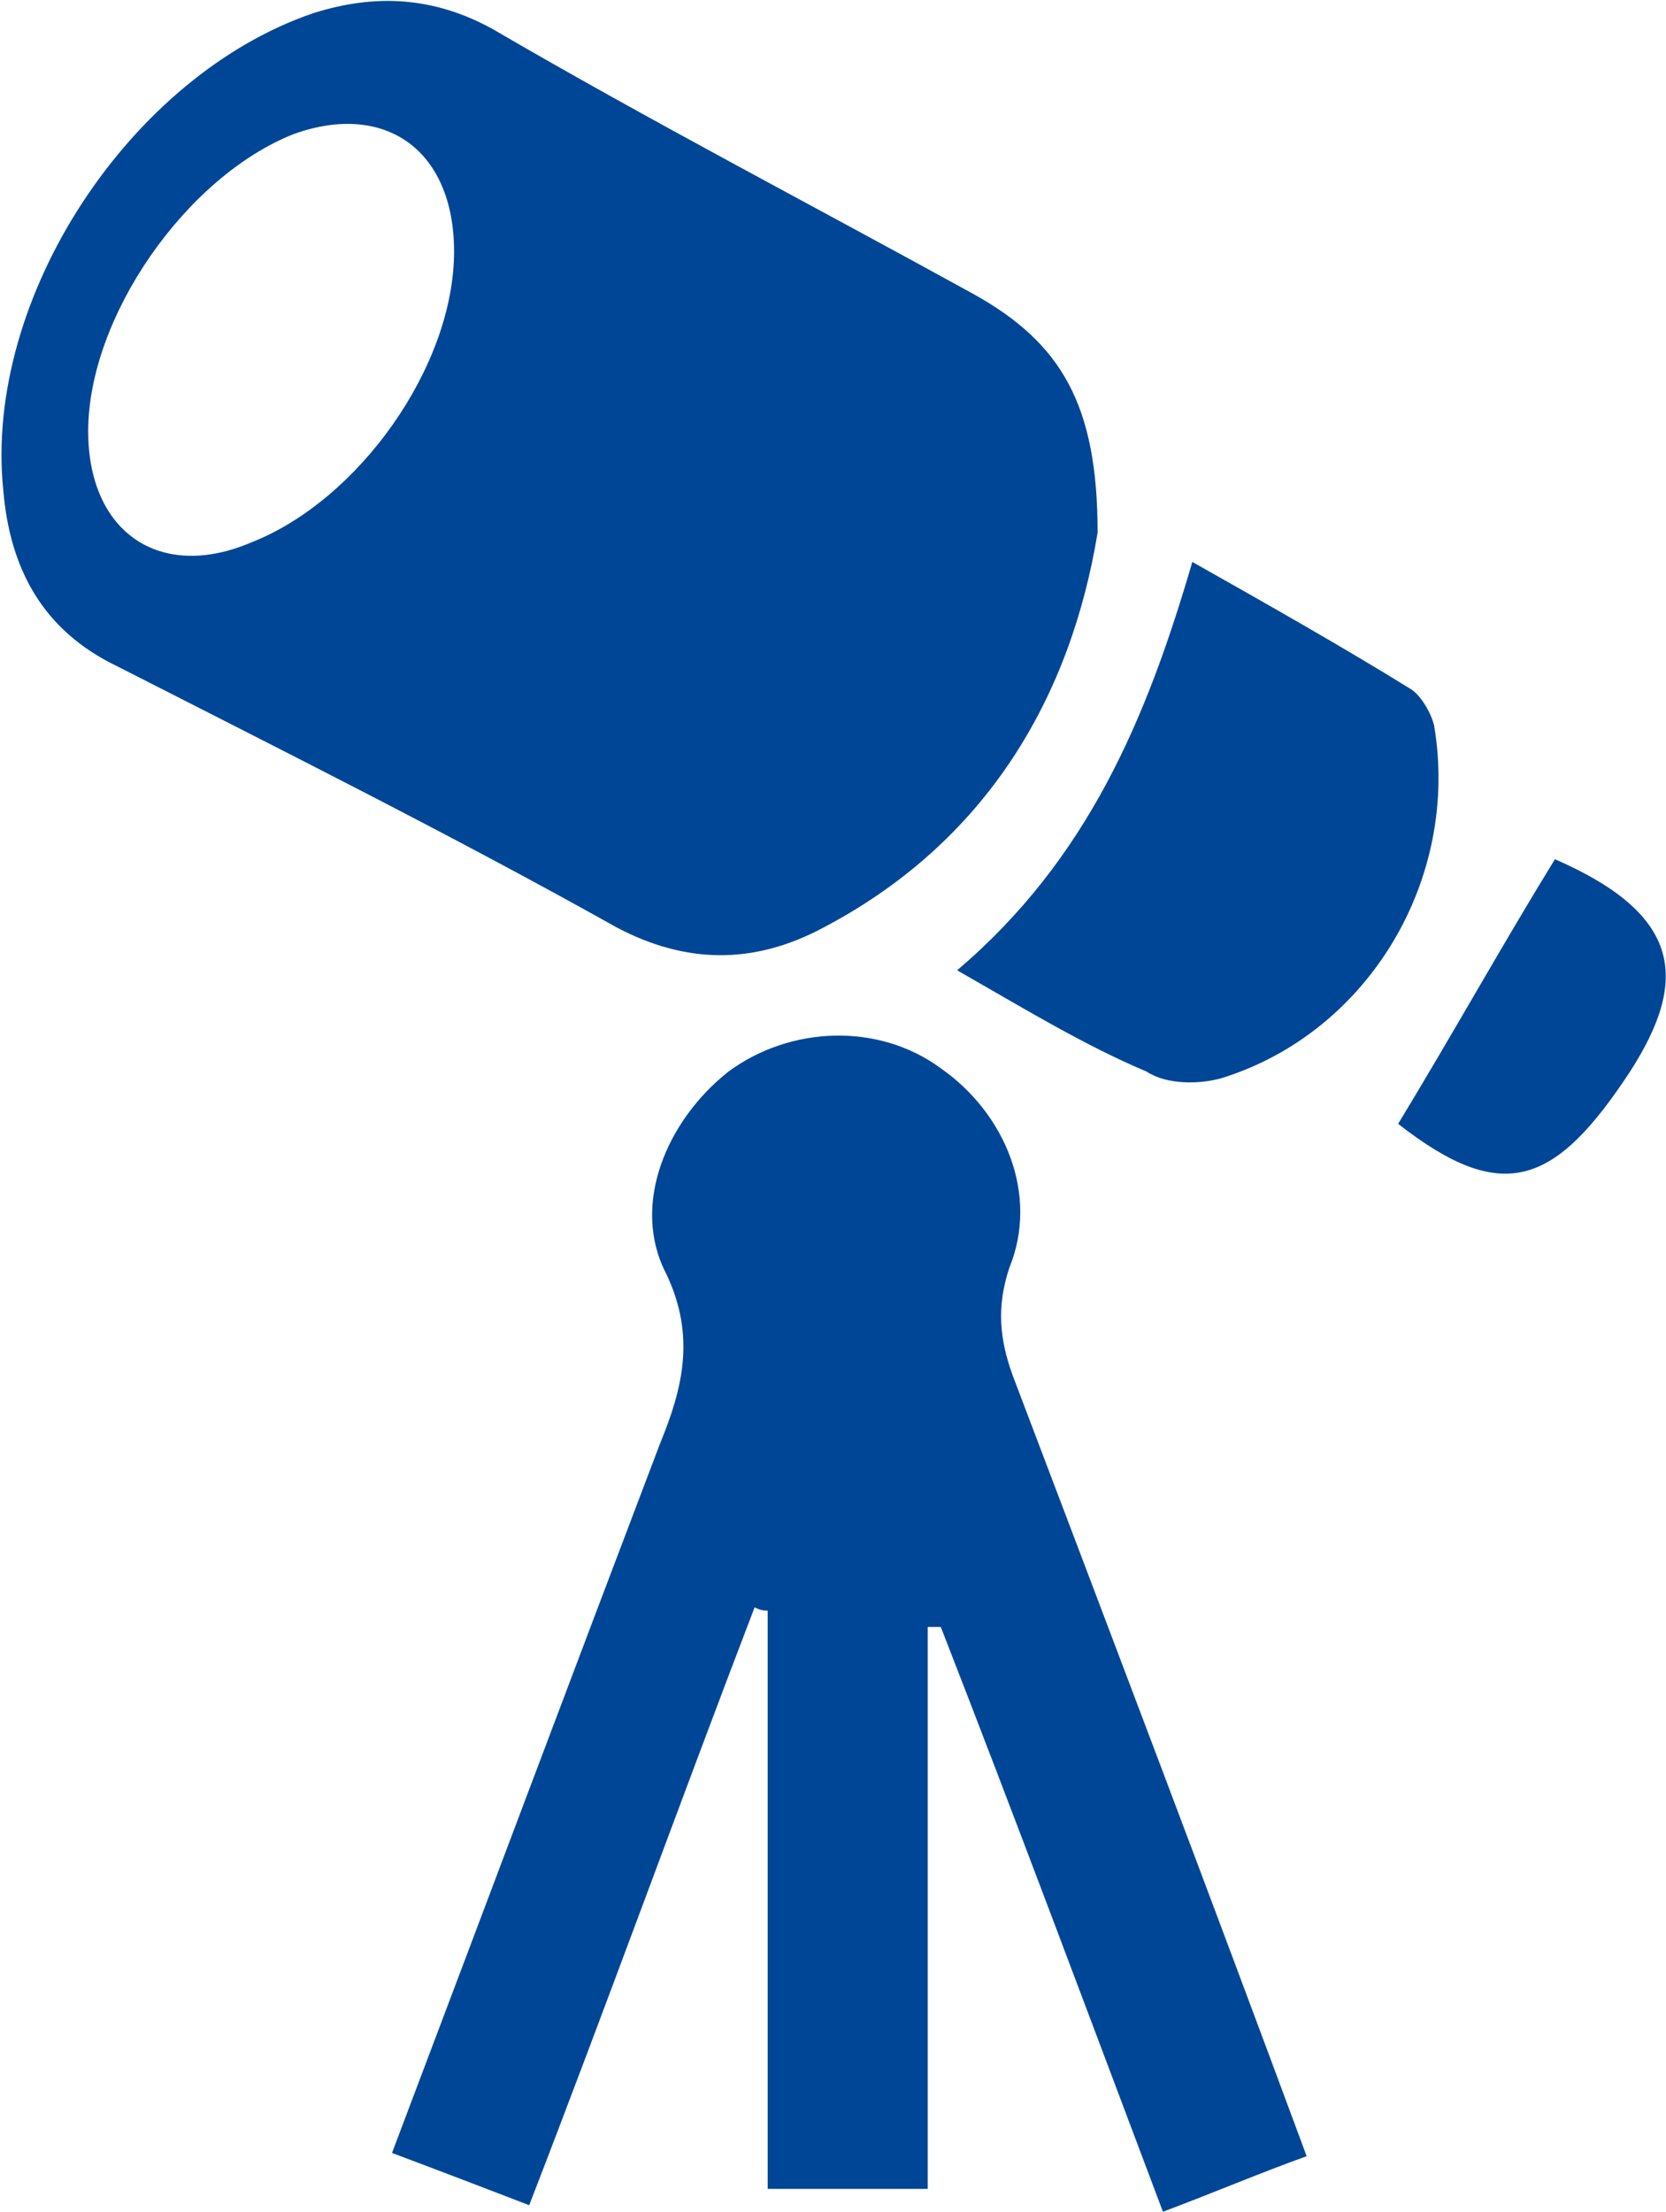 <!-- Generator: Adobe Illustrator 22.0.0, SVG Export Plug-In  -->
<svg version="1.1"
	 xmlns="http://www.w3.org/2000/svg" xmlns:xlink="http://www.w3.org/1999/xlink" xmlns:a="http://ns.adobe.com/AdobeSVGViewerExtensions/3.0/"
	 x="0px" y="0px" width="51px" height="67.7px" viewBox="0 0 51 67.7" style="enable-background:new 0 0 51 67.7;"
	 xml:space="preserve">
<style type="text/css">
	.st0{fill:#004696;}
</style>
<defs>
</defs>
<g id="MtjA0r.tif_1_">
	<g>
		<path class="st0" d="M33.6,16.3c-0.8,4.9-3.3,9.5-8.6,12.2c-2,1-4,1-6.1-0.1c-5-2.8-10.2-5.4-15.3-8c-2.3-1.1-3.3-3-3.5-5.4
			C-0.5,9.1,4,2.3,9.6,0.4c1.9-0.6,3.7-0.5,5.5,0.5c4.8,2.8,9.8,5.4,14.7,8.1C32.5,10.5,33.6,12.4,33.6,16.3z M2.7,13.2
			c0,3.1,2.2,4.6,5,3.4c3.3-1.3,6.2-5.4,6.2-8.9c0-3.1-2.1-4.6-4.9-3.6C5.7,5.4,2.7,9.7,2.7,13.2z"/>
		<path class="st0" d="M12,65.9c2.8-7.4,5.5-14.6,8.2-21.7c0.7-1.7,1.1-3.3,0.2-5.2c-1.1-2.1,0-4.7,1.9-6.2c1.9-1.4,4.6-1.5,6.5-0.1
			c2,1.4,3,3.9,2.1,6.1C30.5,40,30.6,41,31,42.1c3,7.9,6,15.8,9,23.9c-1.4,0.5-2.8,1.1-4.4,1.7c-2.3-6.1-4.5-12-6.8-17.9
			c-0.1,0-0.2,0-0.4,0c0,5.7,0,11.4,0,17.2c-1.7,0-3.2,0-4.9,0c0-5.9,0-11.8,0-17.7c-0.1,0-0.2,0-0.4-0.1c-2.3,6-4.5,12.1-6.9,18.3
			C14.9,67,13.6,66.5,12,65.9z"/>
		<path class="st0" d="M29.3,29.7c4-3.4,5.8-7.7,7.2-12.5c2.3,1.3,4.6,2.6,6.7,3.9c0.3,0.2,0.6,0.7,0.7,1.1c0.8,4.7-2,9.4-6.5,10.8
			c-0.7,0.2-1.7,0.2-2.3-0.2C33.2,32,31.4,30.9,29.3,29.7z"/>
		<path class="st0" d="M42.8,34.4c1.7-2.8,3.2-5.5,4.8-8.1c3.9,1.7,4.1,3.7,2.3,6.5C47.6,36.3,46,36.9,42.8,34.4z"/>
	</g>
</g>
</svg>
